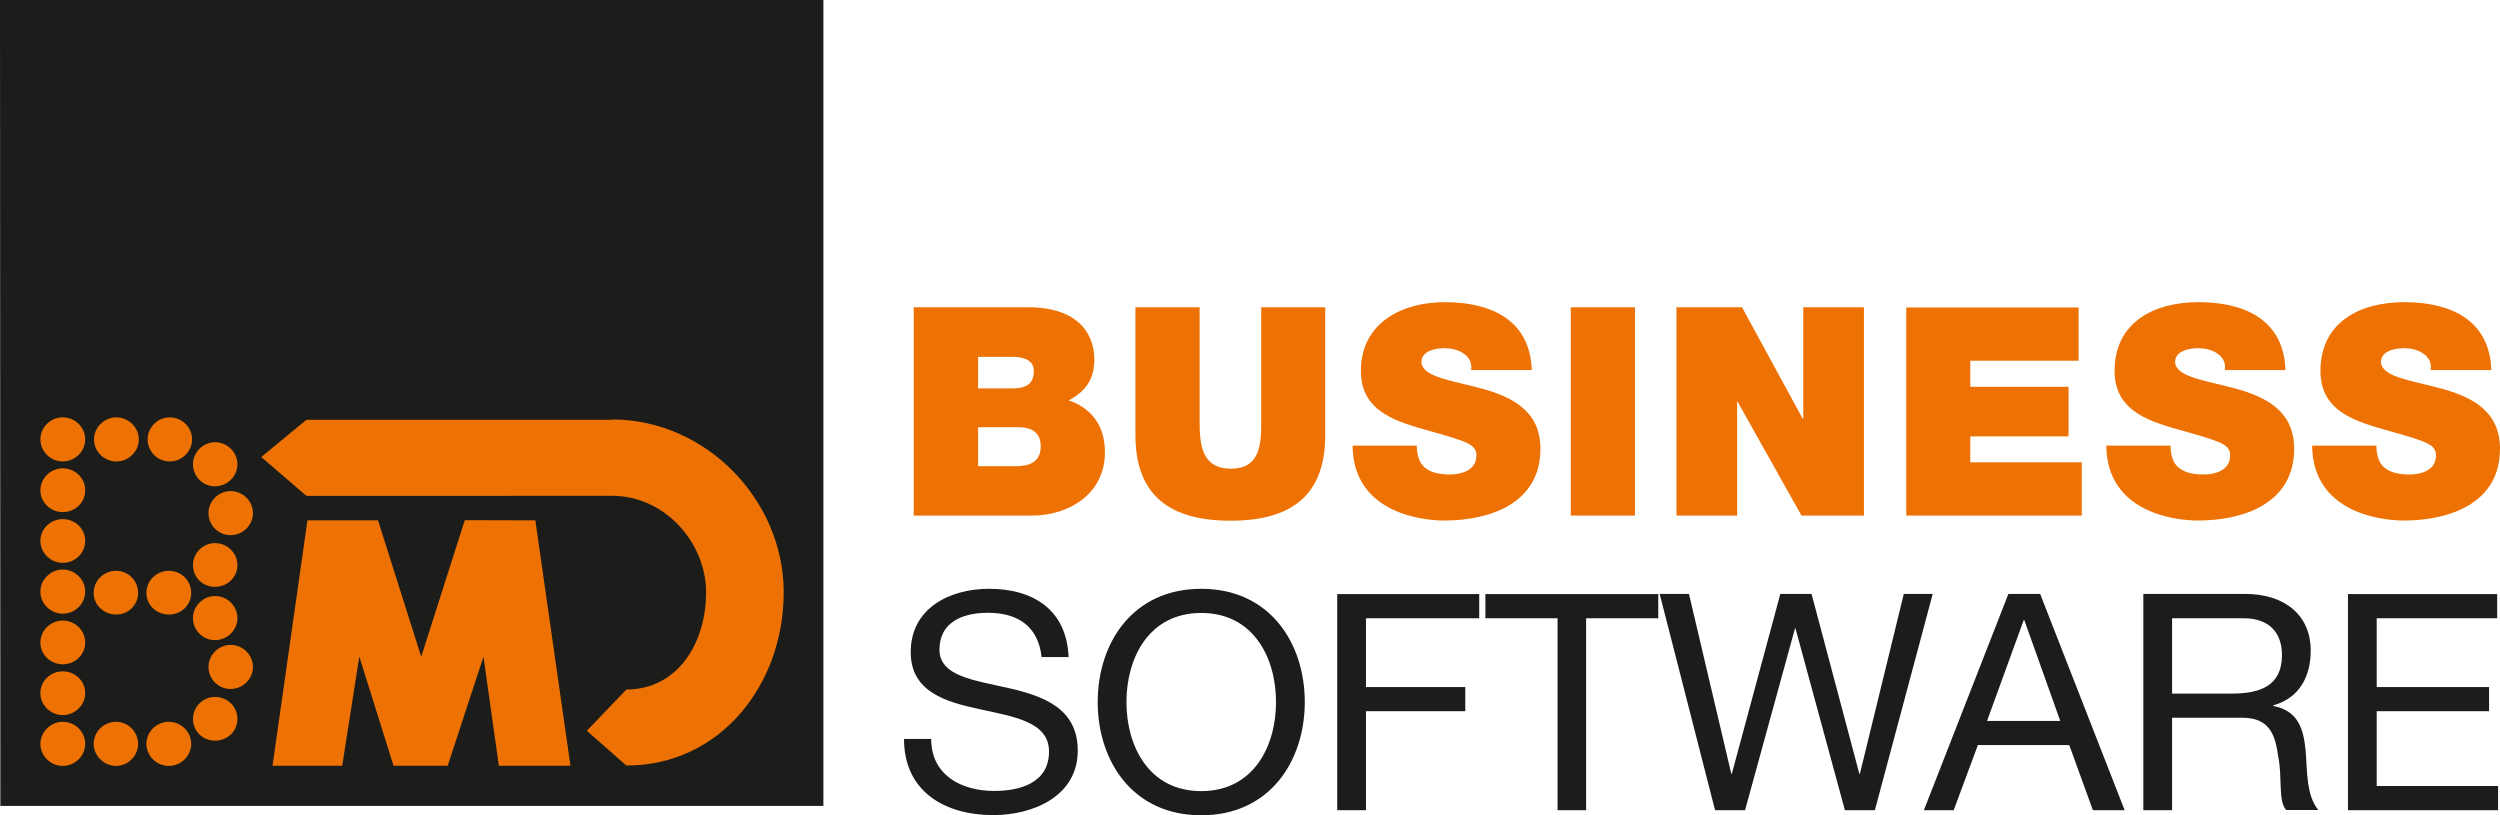 <svg xmlns="http://www.w3.org/2000/svg" id="a" viewBox="0 0 141.73 46.22"><defs><style>.b{fill:#1c1d1b;}.c{fill:#ee7203;}</style></defs><path class="b" d="M133.11,45.93h8.51v-1.37h-6.88v-4.24h6.37v-1.37h-6.37v-3.9h6.83v-1.37h-8.46v12.26Zm-11.6,0h1.63v-5.24h3.98c1.58,0,1.87,1.01,2.04,2.21,.24,1.2-.02,2.52,.45,3.02h1.82c-.69-.84-.62-2.18-.72-3.38-.12-1.2-.41-2.25-1.84-2.52v-.03c1.48-.41,2.13-1.63,2.13-3.11,0-1.96-1.42-3.21-3.72-3.21h-5.77v12.26Zm1.63-6.61v-4.27h4.05c1.53,0,2.18,.89,2.18,2.09,0,1.78-1.3,2.18-2.83,2.18h-3.4Zm-8.41-4.17h.03l2.04,5.72h-4.15l2.08-5.72Zm-5.65,10.78h1.68l1.37-3.69h5.18l1.34,3.69h1.8l-4.79-12.26h-1.8l-4.79,12.26Zm.48-12.26h-1.63l-2.49,10.2h-.03l-2.71-10.2h-1.77l-2.75,10.2h-.03l-2.4-10.2h-1.66l3.14,12.26h1.7l2.83-10.3h.03l2.8,10.3h1.7l3.28-12.26Zm-21.27,12.26h1.63v-10.88h4.09v-1.37h-9.8v1.37h4.09v10.88Zm-12.48,0h1.63v-5.61h5.63v-1.37h-5.63v-3.9h6.42v-1.37h-8.05v12.26Zm-11.95-6.13c0-2.47,1.25-5.05,4.24-5.05s4.24,2.58,4.24,5.05-1.25,5.05-4.24,5.05-4.24-2.58-4.24-5.05m-1.63,0c0,3.33,1.97,6.42,5.87,6.42s5.87-3.09,5.87-6.42-1.97-6.42-5.87-6.42-5.87,3.09-5.87,6.42m-1.65-2.54c-.1-2.69-2.01-3.88-4.51-3.88-2.23,0-4.44,1.1-4.44,3.59,0,2.25,1.97,2.82,3.93,3.24,1.96,.43,3.91,.72,3.91,2.4,0,1.77-1.63,2.23-3.11,2.23-1.85,0-3.57-.89-3.57-2.95h-1.54c0,2.99,2.32,4.32,5.06,4.32,2.23,0,4.79-1.05,4.79-3.66,0-2.4-1.96-3.09-3.91-3.54-1.97-.45-3.93-.67-3.93-2.18,0-1.6,1.37-2.09,2.75-2.09,1.68,0,2.85,.76,3.04,2.51h1.54Z"></path><polygon class="b" points="0 0 .02 45.69 46.68 45.69 46.68 0 0 0"></polygon><g><path class="c" d="M3.56,23.66c.7,0,1.27,.57,1.27,1.25s-.57,1.25-1.27,1.25-1.27-.57-1.27-1.25,.57-1.25,1.27-1.25"></path><path class="c" d="M6.6,23.66c.68,0,1.27,.57,1.27,1.25s-.57,1.25-1.27,1.25-1.27-.57-1.27-1.25,.57-1.25,1.27-1.25"></path><path class="c" d="M9.62,23.66c.7,0,1.27,.57,1.27,1.25s-.57,1.25-1.27,1.25-1.25-.57-1.25-1.25,.57-1.25,1.25-1.25"></path><path class="c" d="M12.19,25.07c.7,0,1.27,.57,1.27,1.25s-.57,1.25-1.27,1.25-1.25-.57-1.25-1.25,.57-1.25,1.25-1.25"></path><path class="c" d="M12.19,33.79c.7,0,1.27,.57,1.27,1.25s-.57,1.25-1.27,1.25-1.25-.57-1.25-1.25,.57-1.25,1.25-1.25"></path><path class="c" d="M13.07,27.84c.7,0,1.27,.57,1.27,1.25s-.57,1.25-1.27,1.25-1.25-.57-1.25-1.25,.57-1.25,1.25-1.25"></path><path class="c" d="M13.07,36.56c.7,0,1.27,.57,1.27,1.25s-.57,1.25-1.27,1.25-1.25-.57-1.25-1.25,.57-1.25,1.25-1.25"></path><path class="c" d="M12.19,30.79c.7,0,1.27,.57,1.27,1.25s-.57,1.23-1.27,1.23-1.25-.54-1.25-1.23,.57-1.25,1.25-1.25"></path><path class="c" d="M12.19,39.51c.7,0,1.27,.55,1.27,1.25s-.57,1.23-1.27,1.23-1.25-.54-1.25-1.23,.57-1.25,1.25-1.25"></path><path class="c" d="M3.56,26.55c.7,0,1.27,.55,1.27,1.25s-.57,1.23-1.27,1.23-1.27-.55-1.27-1.23,.57-1.25,1.27-1.25"></path><path class="c" d="M3.56,29.43c.7,0,1.27,.54,1.27,1.23s-.57,1.25-1.27,1.25-1.27-.57-1.27-1.25,.57-1.23,1.27-1.23"></path><path class="c" d="M3.56,32.29c.7,0,1.27,.57,1.27,1.25s-.57,1.25-1.27,1.25-1.27-.57-1.27-1.25,.57-1.25,1.27-1.25"></path><path class="c" d="M3.56,35.18c.7,0,1.27,.57,1.27,1.25s-.57,1.23-1.27,1.23-1.27-.55-1.27-1.23,.57-1.25,1.27-1.25"></path><path class="c" d="M3.56,38.06c.7,0,1.27,.55,1.27,1.23s-.57,1.25-1.27,1.25-1.27-.57-1.27-1.25,.57-1.23,1.27-1.23"></path><path class="c" d="M3.56,40.92c.7,0,1.27,.57,1.27,1.25s-.57,1.25-1.27,1.25-1.27-.57-1.27-1.25,.59-1.25,1.27-1.25"></path><path class="c" d="M6.58,40.92c.68,0,1.25,.57,1.25,1.25s-.57,1.25-1.25,1.25-1.27-.57-1.27-1.25,.57-1.25,1.27-1.25"></path><path class="c" d="M6.58,32.36c.68,0,1.25,.55,1.25,1.25s-.57,1.23-1.25,1.23-1.27-.54-1.27-1.23,.57-1.25,1.27-1.25"></path><path class="c" d="M9.57,40.92c.7,0,1.27,.57,1.27,1.25s-.57,1.25-1.27,1.25-1.27-.57-1.27-1.25,.57-1.25,1.27-1.25"></path><path class="c" d="M9.57,32.36c.7,0,1.27,.55,1.27,1.25s-.57,1.23-1.27,1.23-1.27-.54-1.27-1.23,.57-1.25,1.27-1.25"></path></g><polyline class="c" points="21.43 29.5 17.43 29.5 15.45 43.41 19.4 43.41 20.37 37.22 22.31 43.41 25.38 43.41 27.41 37.23 28.28 43.41 32.34 43.41 30.35 29.5 26.35 29.49 23.88 37.23"></polyline><g><path class="c" d="M34.69,23.78c5.34,0,9.74,4.57,9.74,9.8s-3.59,9.82-8.92,9.82l-2.24-1.97,2.24-2.34c2.91,0,4.52-2.64,4.52-5.5s-2.36-5.44-5.24-5.48H17.37l-2.56-2.2,2.56-2.11h17.32Z"></path><path class="c" d="M131.08,25.26c.03,3.77,3.85,4.25,5.19,4.25,2.63,0,5.46-.99,5.46-4.07,0-2.17-1.65-2.95-3.32-3.41-1.67-.46-3.36-.64-3.43-1.49,0-.66,.81-.8,1.31-.8,.36,0,.78,.08,1.08,.3,.3,.2,.5,.5,.43,.94h3.44c-.1-2.88-2.36-3.85-4.93-3.85s-4.76,1.17-4.76,3.9c0,2.38,2.13,2.9,4,3.43,2.04,.58,2.55,.74,2.55,1.36,0,.88-.91,1.08-1.51,1.08-.68,0-1.47-.15-1.74-.86-.08-.22-.13-.48-.13-.78h-3.64Zm-11.67,0c.03,3.77,3.85,4.25,5.19,4.25,2.63,0,5.46-.99,5.46-4.07,0-2.17-1.65-2.95-3.32-3.41-1.67-.46-3.36-.64-3.43-1.49,0-.66,.81-.8,1.31-.8,.36,0,.78,.08,1.08,.3,.3,.2,.5,.5,.43,.94h3.44c-.1-2.88-2.36-3.85-4.93-3.85s-4.76,1.17-4.76,3.9c0,2.38,2.13,2.9,4,3.43,2.04,.58,2.55,.74,2.55,1.36,0,.88-.91,1.08-1.51,1.08-.68,0-1.47-.15-1.74-.86-.08-.22-.13-.48-.13-.78h-3.64Zm-11.35,3.97h9.96v-3.02h-6.32v-1.47h5.57v-2.81h-5.57v-1.48h6.14v-3.02h-9.77v11.81Zm-13.02,0h3.44v-6.45h.03l3.62,6.45h3.54v-11.81h-3.44v6.32h-.03l-3.44-6.32h-3.72v11.81Zm-5.99,0h3.64v-11.81h-3.64v11.81Zm-12.37-3.97c.03,3.77,3.85,4.25,5.19,4.25,2.63,0,5.46-.99,5.46-4.07,0-2.17-1.65-2.95-3.32-3.41-1.67-.46-3.36-.64-3.43-1.49,0-.66,.81-.8,1.31-.8,.36,0,.78,.08,1.08,.3,.3,.2,.5,.5,.43,.94h3.44c-.1-2.88-2.36-3.85-4.93-3.85-2.43,0-4.76,1.17-4.76,3.9,0,2.38,2.13,2.9,4,3.43,2.04,.58,2.55,.74,2.55,1.36,0,.88-.91,1.08-1.51,1.08-.68,0-1.47-.15-1.74-.86-.08-.22-.13-.48-.13-.78h-3.64Zm-1.54-7.84h-3.64v6.44c0,1.21,0,2.71-1.72,2.71s-1.77-1.5-1.77-2.71v-6.44h-3.64v7.25c0,3.27,1.78,4.85,5.39,4.85s5.37-1.57,5.37-4.85v-7.25Zm-19.69,2.81h1.92c.74,0,1.24,.22,1.24,.81,0,.76-.48,.98-1.24,.98h-1.92v-1.79Zm-3.64,9h6.7c2.08,0,4.13-1.22,4.13-3.59,0-1.74-.99-2.58-2.05-2.94,.88-.48,1.45-1.12,1.45-2.32s-.66-2.96-3.77-2.96h-6.47v11.81Zm3.64-5.01h2.28c.86,0,1.27,.38,1.27,1.08,0,.91-.66,1.13-1.42,1.13h-2.13v-2.2Z"></path></g></svg>